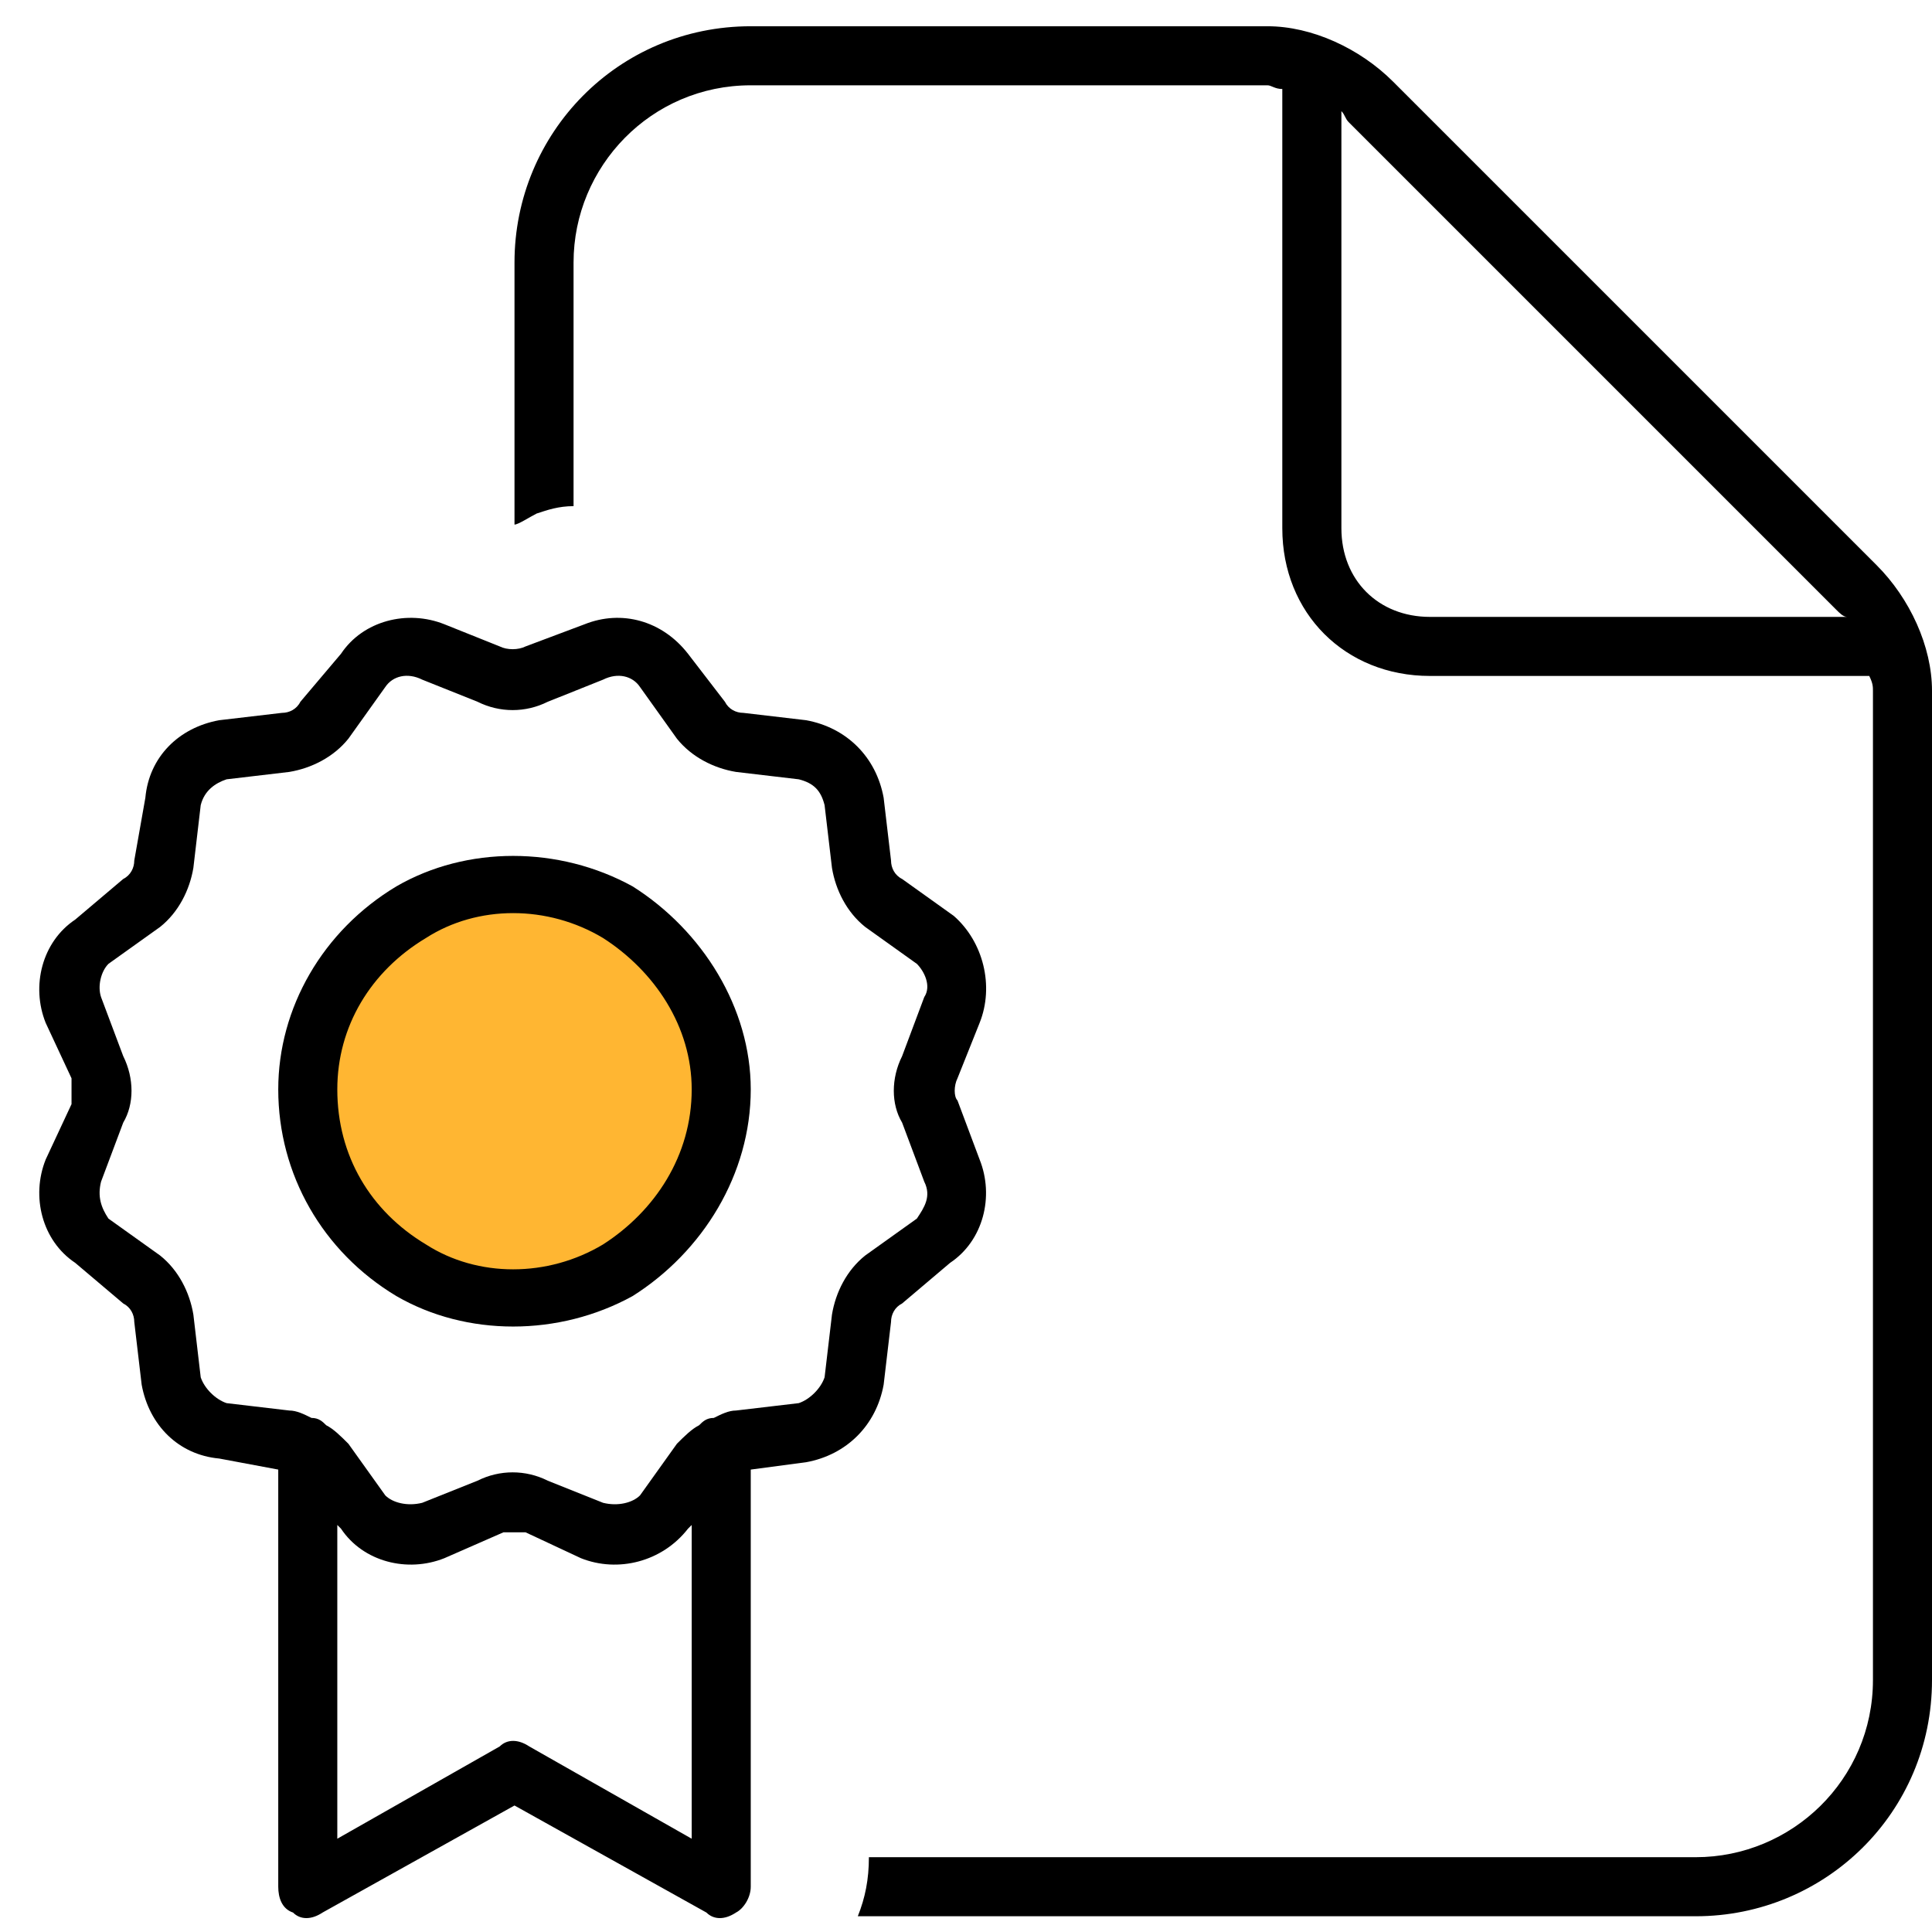 <svg width="46" height="46" viewBox="0 0 46 46" fill="none" xmlns="http://www.w3.org/2000/svg">
<circle cx="12" cy="26" r="5" fill="#FFB632"/>
<path d="M13.656 12.051C13.305 12.051 13.041 12.139 12.777 12.227C12.602 12.315 12.338 12.49 12.25 12.49V12.578V6.25C12.25 3.174 14.711 0.625 17.875 0.625H30.18C31.234 0.625 32.377 1.152 33.168 1.943L44.682 13.457C45.473 14.248 46 15.391 46 16.445V40C46 43.164 43.451 45.625 40.375 45.625H20.424C20.6 45.185 20.688 44.746 20.688 44.219H40.375C42.66 44.219 44.594 42.373 44.594 40V16.445C44.594 16.357 44.594 16.27 44.506 16.094H34.047C32.025 16.094 30.531 14.6 30.531 12.578V2.119C30.355 2.119 30.268 2.031 30.18 2.031H17.875C15.502 2.031 13.656 3.965 13.656 6.25V12.051ZM43.715 14.512L32.113 2.91C32.025 2.822 32.025 2.734 31.938 2.646V12.578C31.938 13.809 32.816 14.688 34.047 14.688H43.978C43.891 14.688 43.803 14.6 43.715 14.512ZM10.58 14.863L11.898 15.391C12.074 15.479 12.338 15.479 12.514 15.391L13.92 14.863C14.799 14.512 15.766 14.775 16.381 15.566L17.26 16.709C17.348 16.885 17.523 16.973 17.699 16.973L19.193 17.148C20.16 17.324 20.863 18.027 21.039 18.994L21.215 20.488C21.215 20.664 21.303 20.84 21.479 20.928L22.709 21.807C23.412 22.422 23.676 23.477 23.324 24.355L22.797 25.674C22.709 25.85 22.709 26.113 22.797 26.201L23.324 27.607C23.676 28.486 23.412 29.541 22.621 30.068L21.479 31.035C21.303 31.123 21.215 31.299 21.215 31.475L21.039 32.969C20.863 33.935 20.16 34.639 19.193 34.815L17.875 34.99V44.922C17.875 45.185 17.699 45.449 17.523 45.537C17.26 45.713 16.996 45.713 16.82 45.537L12.25 42.988L7.68 45.537C7.416 45.713 7.152 45.713 6.977 45.537C6.713 45.449 6.625 45.185 6.625 44.922V34.99L5.219 34.727C4.252 34.639 3.549 33.935 3.373 32.969L3.197 31.475C3.197 31.299 3.109 31.123 2.934 31.035L1.791 30.068C1 29.541 0.736 28.486 1.088 27.607L1.703 26.289C1.703 26.113 1.703 25.85 1.703 25.674L1.088 24.355C0.736 23.477 1 22.422 1.791 21.895L2.934 20.928C3.109 20.84 3.197 20.664 3.197 20.488L3.461 18.994C3.549 18.027 4.252 17.324 5.219 17.148L6.713 16.973C6.889 16.973 7.064 16.885 7.152 16.709L8.119 15.566C8.646 14.775 9.701 14.512 10.58 14.863ZM16.996 33.76C17.172 33.672 17.348 33.584 17.523 33.584L19.018 33.408C19.281 33.32 19.545 33.057 19.633 32.793L19.809 31.299C19.896 30.771 20.16 30.244 20.6 29.893L21.83 29.014C22.006 28.75 22.182 28.486 22.006 28.135L21.479 26.729C21.215 26.289 21.215 25.674 21.479 25.146L22.006 23.74C22.182 23.477 22.006 23.125 21.83 22.949L20.6 22.07C20.16 21.719 19.896 21.191 19.809 20.664L19.633 19.17C19.545 18.818 19.369 18.643 19.018 18.555L17.523 18.379C16.996 18.291 16.469 18.027 16.117 17.588L15.238 16.357C15.062 16.094 14.711 16.006 14.359 16.182L13.041 16.709C12.514 16.973 11.898 16.973 11.371 16.709L10.053 16.182C9.701 16.006 9.35 16.094 9.174 16.357L8.295 17.588C7.943 18.027 7.416 18.291 6.889 18.379L5.395 18.555C5.131 18.643 4.867 18.818 4.779 19.17L4.604 20.664C4.516 21.191 4.252 21.719 3.812 22.07L2.582 22.949C2.406 23.125 2.318 23.477 2.406 23.74L2.934 25.146C3.197 25.674 3.197 26.289 2.934 26.729L2.406 28.135C2.318 28.486 2.406 28.75 2.582 29.014L3.812 29.893C4.252 30.244 4.516 30.771 4.604 31.299L4.779 32.793C4.867 33.057 5.131 33.32 5.395 33.408L6.889 33.584C7.064 33.584 7.24 33.672 7.416 33.76C7.592 33.76 7.68 33.848 7.768 33.935C7.943 34.023 8.119 34.199 8.295 34.375L9.174 35.605C9.35 35.781 9.701 35.869 10.053 35.781L11.371 35.254C11.898 34.99 12.514 34.99 13.041 35.254L14.359 35.781C14.711 35.869 15.062 35.781 15.238 35.605L16.117 34.375C16.293 34.199 16.469 34.023 16.645 33.935C16.732 33.848 16.82 33.76 16.996 33.76ZM8.031 36.309V43.779L11.898 41.582C12.074 41.406 12.338 41.406 12.602 41.582L16.469 43.779V36.309L16.381 36.397C15.766 37.188 14.711 37.451 13.832 37.1L12.514 36.484C12.338 36.484 12.074 36.484 11.986 36.484L10.58 37.1C9.701 37.451 8.646 37.188 8.119 36.397L8.031 36.309ZM8.031 25.938C8.031 27.52 8.822 28.838 10.141 29.629C11.371 30.42 13.041 30.42 14.359 29.629C15.59 28.838 16.469 27.52 16.469 25.938C16.469 24.443 15.59 23.125 14.359 22.334C13.041 21.543 11.371 21.543 10.141 22.334C8.822 23.125 8.031 24.443 8.031 25.938ZM17.875 25.938C17.875 27.959 16.732 29.805 15.062 30.859C13.305 31.826 11.107 31.826 9.438 30.859C7.68 29.805 6.625 27.959 6.625 25.938C6.625 24.004 7.68 22.158 9.438 21.104C11.107 20.137 13.305 20.137 15.062 21.104C16.732 22.158 17.875 24.004 17.875 25.938Z" fill="black"/>
</svg>
